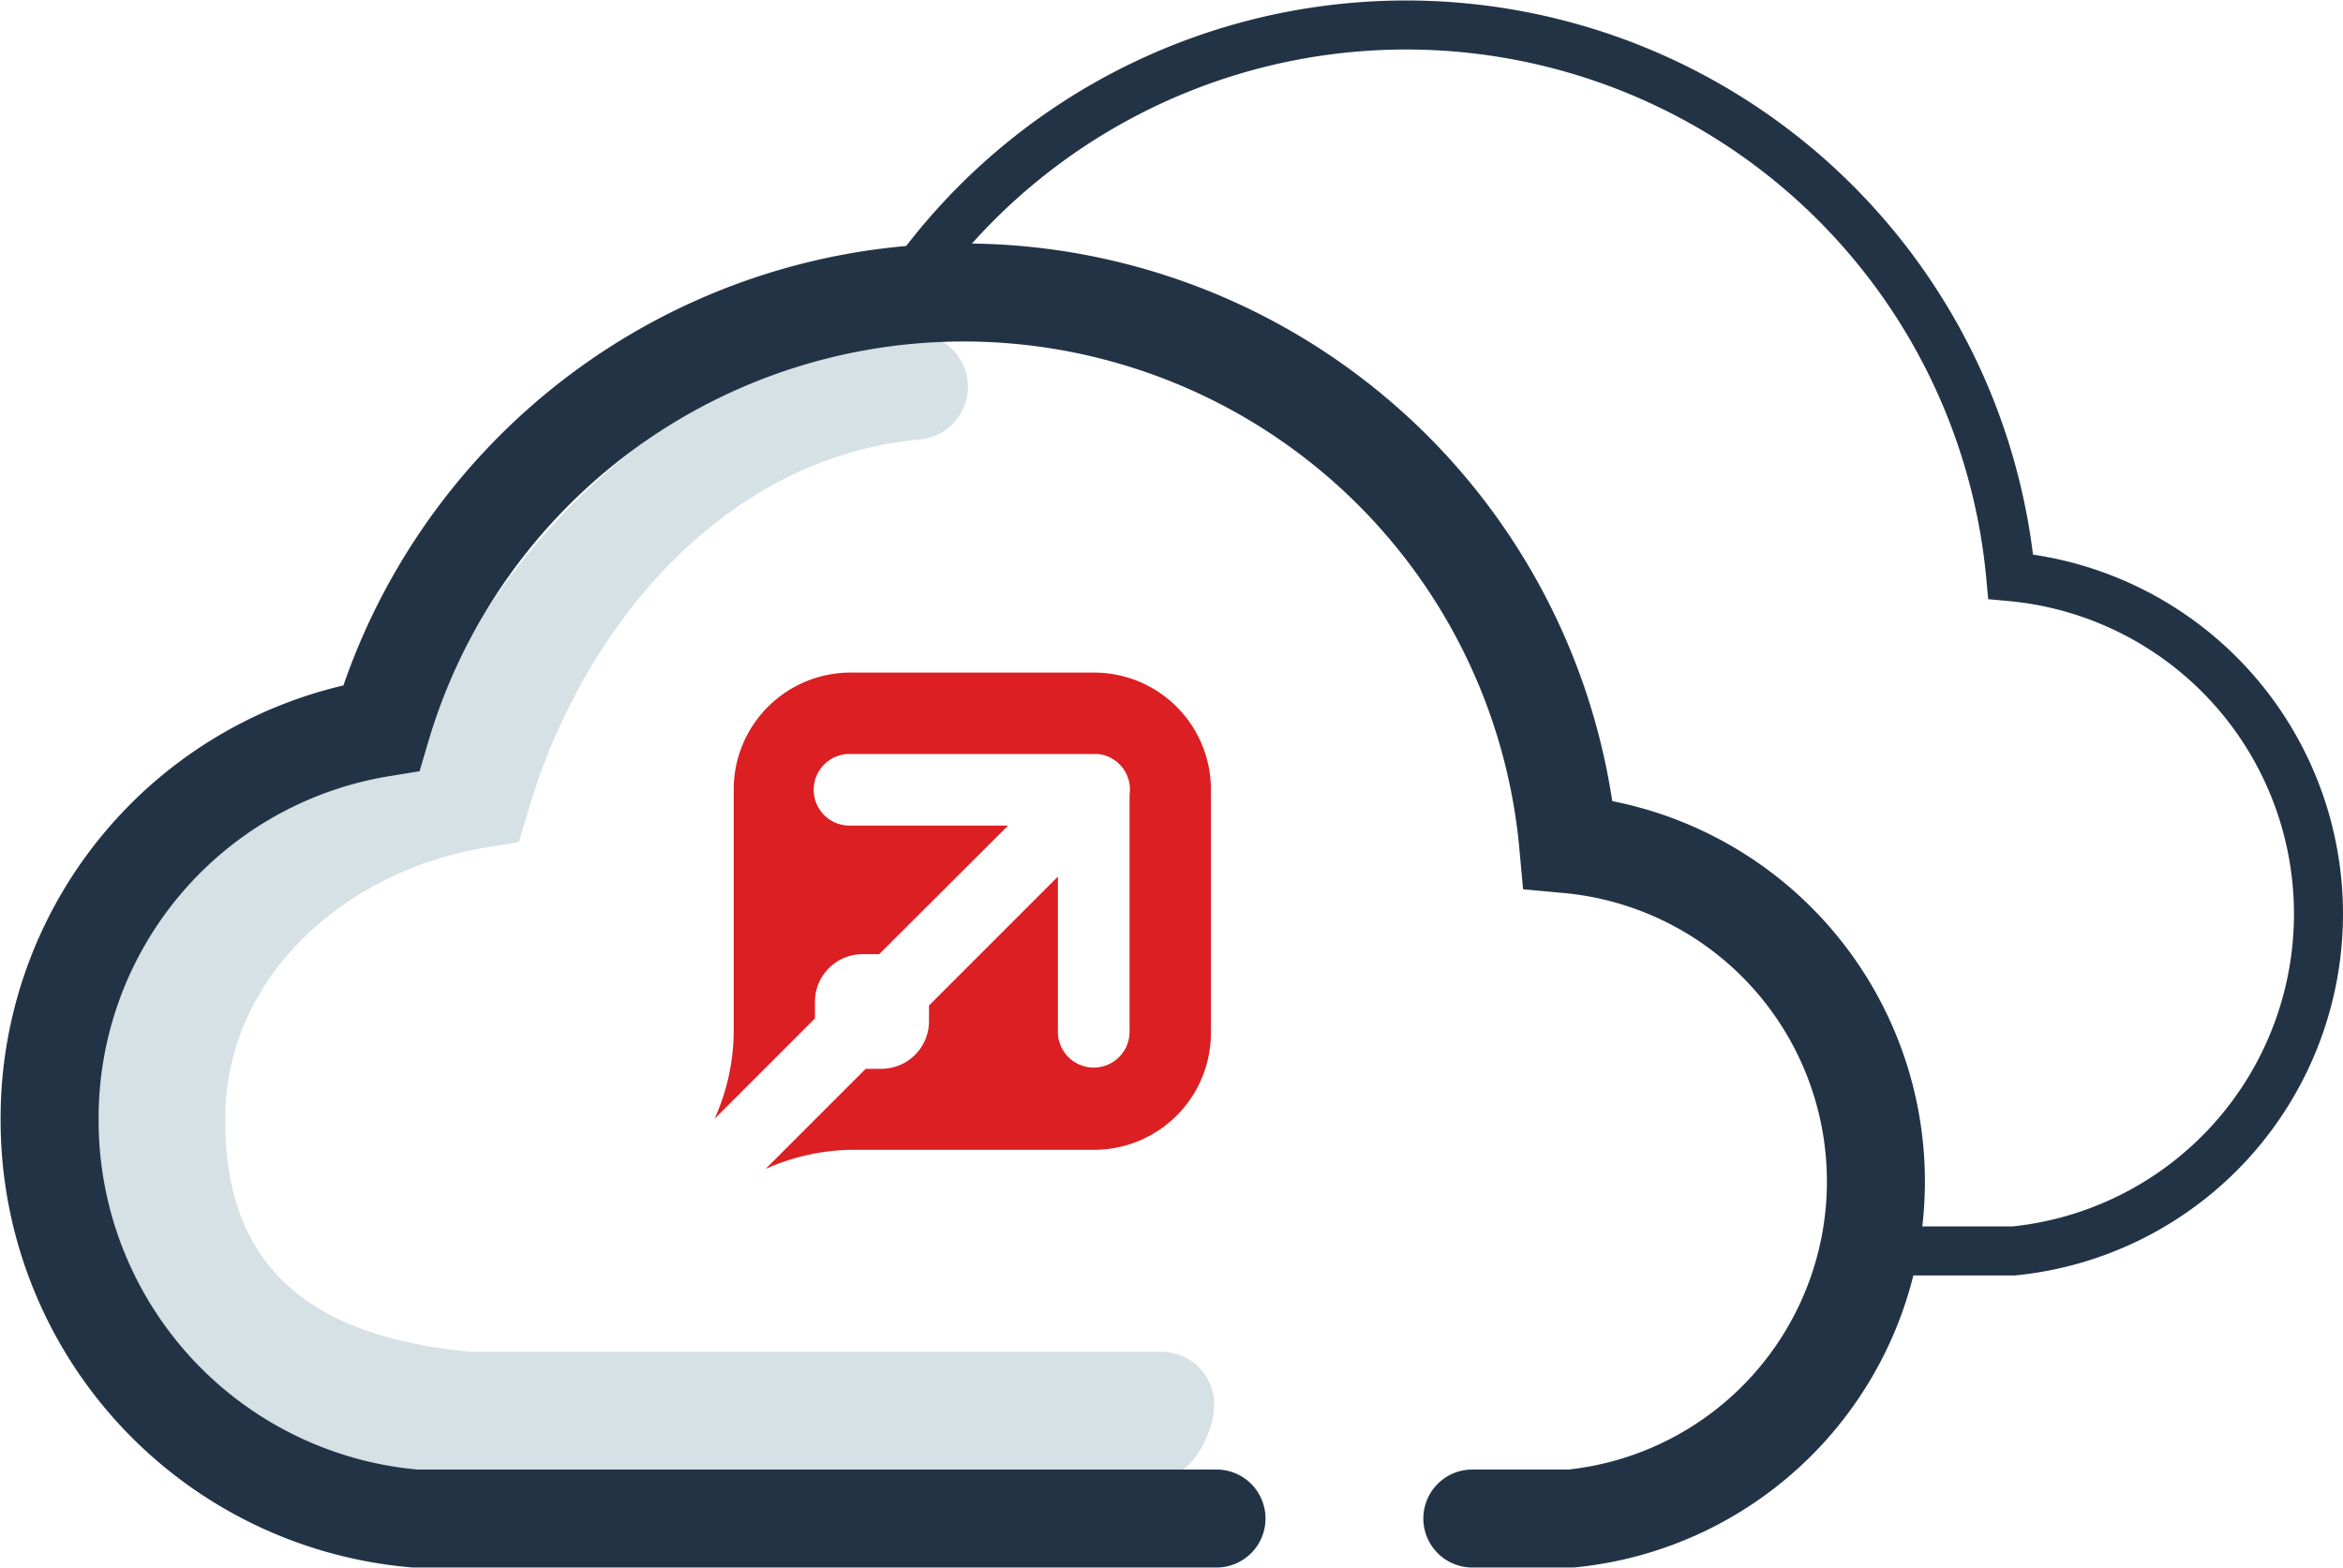 <svg xmlns="http://www.w3.org/2000/svg" xmlns:xlink="http://www.w3.org/1999/xlink" width="74.71" height="50" viewBox="0 0 74.71 50">
  <defs>
    <clipPath id="clip-path">
      <rect id="Rechteck_3976" data-name="Rechteck 3976" width="74.71" height="50" fill="none" stroke="rgba(0,0,0,0)" stroke-width="1"/>
    </clipPath>
  </defs>
  <g id="Gruppe_72695" data-name="Gruppe 72695" transform="translate(0 0)">
    <g id="Gruppe_72694" data-name="Gruppe 72694" transform="translate(0 0)" clip-path="url(#clip-path)">
      <path id="Pfad_17327" data-name="Pfad 17327" d="M37,46.984H13.969c-6.631-.57-11.443-4.577-11.434-11.232C2.5,29.878,6.346,25.329,13.144,23.982c2.4-6.767,8.625-12.8,15.848-13.462a1.685,1.685,0,0,1,.309,3.356c-6.183.568-10.728,5.873-12.486,11.825l-.3,1.016-1.044.17c-4.508.734-8.347,4.142-8.323,8.709-.006,4.877,2.979,6.917,7.816,7.369H37a1.685,1.685,0,0,1,1.685,1.684c0,.931-.755,2.335-1.685,2.335" transform="translate(0.033 0.135)" fill="#d6e1e5" stroke="rgba(0,0,0,0)" stroke-width="1"/>
      <path id="Pfad_17328" data-name="Pfad 17328" d="M60.121,39.876h3.728a10.8,10.8,0,0,0-.1-21.5A19.361,19.361,0,0,0,28.439,9.291" transform="translate(0.366 0.01)" fill="none" stroke="#233346" stroke-linecap="round" stroke-miterlimit="10" stroke-width="1.563"/>
      <path id="Pfad_17329" data-name="Pfad 17329" d="M46.928,48.3h3.155a10.8,10.8,0,0,0-.1-21.5A19.359,19.359,0,0,0,28.938,9.289h0a19.359,19.359,0,0,0-16.8,13.8A12.605,12.605,0,0,0,1.562,35.594,12.738,12.738,0,0,0,13.207,48.3H38.77" transform="translate(0.02 0.118)" fill="none" stroke="#233346" stroke-linecap="round" stroke-miterlimit="10" stroke-width="3.125"/>
      <path id="Pfad_17330" data-name="Pfad 17330" d="M24.121,37l3.193-3.193h.5a1.52,1.52,0,0,0,1.519-1.519h0v-.5l4.11-4.11v4.995a1.143,1.143,0,0,0,2.284,0V25.068a1.137,1.137,0,0,0-.956-1.292l-.073-.007H26.832a1.142,1.142,0,1,0,0,2.283h5.022l-4.111,4.1h-.527a1.519,1.519,0,0,0-1.52,1.517V32.2l-3.2,3.2a6.869,6.869,0,0,0,.609-2.739v-7.76a3.728,3.728,0,0,1,3.728-3.728h7.761a3.728,3.728,0,0,1,3.728,3.728v7.761a3.728,3.728,0,0,1-3.728,3.728h-7.76A6.94,6.94,0,0,0,24.121,37" transform="translate(0.29 0.272)" fill="#dc1f23" stroke="rgba(0,0,0,0)" stroke-width="1"/>
    </g>
  </g>
</svg>
